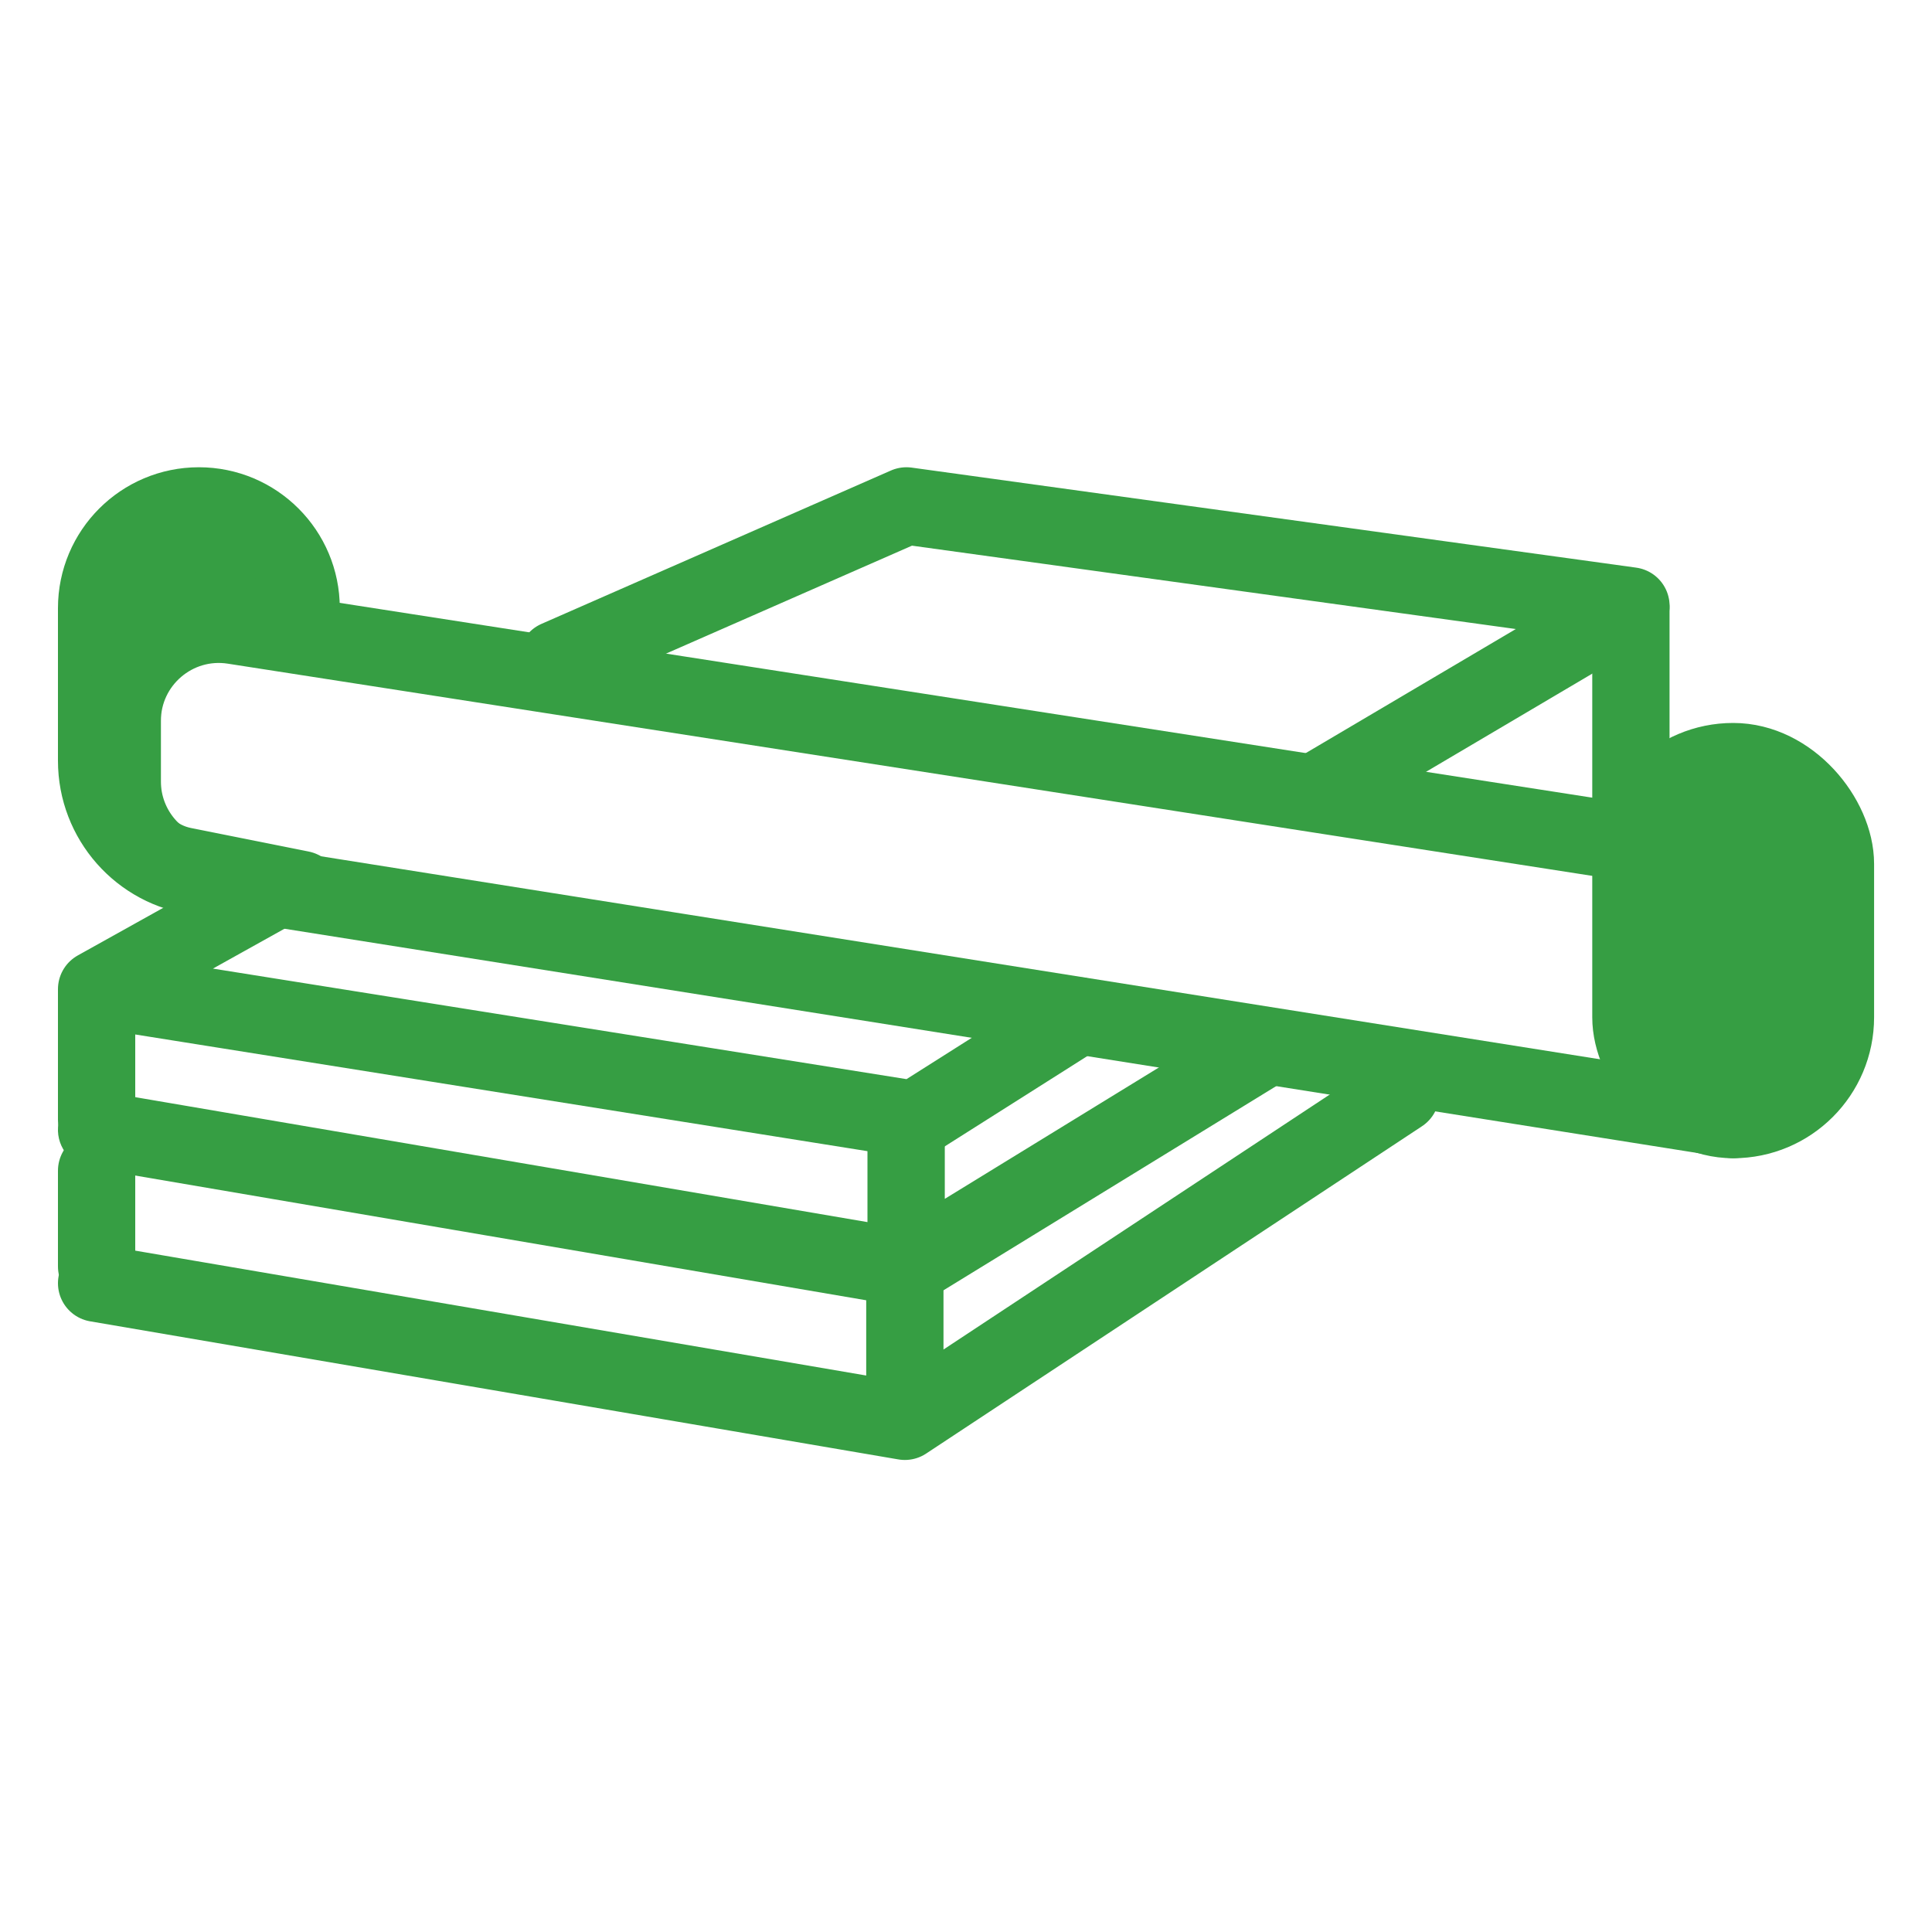 <svg width="40" height="40" viewBox="0 0 40 40" fill="none" xmlns="http://www.w3.org/2000/svg">
<path d="M2 12.591C2 11.422 2.948 10.474 4.118 10.474C5.287 10.474 6.235 11.422 6.235 12.591C6.235 12.86 5.983 13.057 5.722 12.992L4.51 12.689C4.254 12.625 3.985 12.636 3.734 12.719L3.661 12.744C2.985 12.969 2.529 13.601 2.529 14.313V16.383C2.529 16.979 2.866 17.524 3.4 17.791C3.525 17.854 3.658 17.899 3.795 17.927L6.235 18.415L4.118 18.15C2.908 17.999 2 16.971 2 15.751V12.591Z" fill="#369E43" stroke="#369E43" stroke-width="1.6" stroke-linecap="round" stroke-linejoin="round"/>
<path d="M35.883 17.778V23.179L4.218 18.153C3.246 17.999 2.531 17.161 2.531 16.178V14.926C2.531 13.699 3.626 12.761 4.839 12.95L35.883 17.778Z" stroke="#369E43" stroke-width="1.6" stroke-linecap="round" stroke-linejoin="round"/>
<rect x="33.766" y="15.768" width="4.235" height="7.412" rx="2.118" fill="#369E43" stroke="#369E43" stroke-width="1.6" stroke-linecap="round" stroke-linejoin="round"/>
<path d="M2 20.48L18.941 23.18L22.329 21.034M2 20.48V23.18M2 20.48L5.706 18.415" stroke="#369E43" stroke-width="1.6" stroke-linecap="round" stroke-linejoin="round"/>
<path d="M2 24.238V26.22" stroke="#369E43" stroke-width="1.6" stroke-linecap="round" stroke-linejoin="round"/>
<path d="M2.135 22.602C1.699 22.528 1.286 22.821 1.211 23.256C1.137 23.692 1.43 24.105 1.865 24.179L2.135 22.602ZM18.761 26.25L18.626 27.039C18.817 27.072 19.014 27.034 19.179 26.932L18.761 26.25ZM19.561 23.392C19.561 22.95 19.202 22.591 18.761 22.591C18.319 22.591 17.96 22.95 17.96 23.392H19.561ZM1.865 24.179L18.626 27.039L18.895 25.462L2.135 22.602L1.865 24.179ZM19.561 26.25V23.392H17.96V26.25H19.561ZM19.179 26.932L26.771 22.273L25.934 20.91L18.342 25.569L19.179 26.932Z" fill="#369E43"/>
<path d="M2 26.568L18.734 29.427M18.734 29.427V26.568M18.734 29.427L29 22.65" stroke="#369E43" stroke-width="1.6" stroke-linecap="round" stroke-linejoin="round"/>
<path d="M27.414 16.297L33.767 12.545L18.767 10.474L11.531 13.65" stroke="#369E43" stroke-width="1.6" stroke-linecap="round" stroke-linejoin="round"/>
<path d="M33.766 12.591V17.356" stroke="#369E43" stroke-width="1.6" stroke-linecap="round"/>
</svg>

